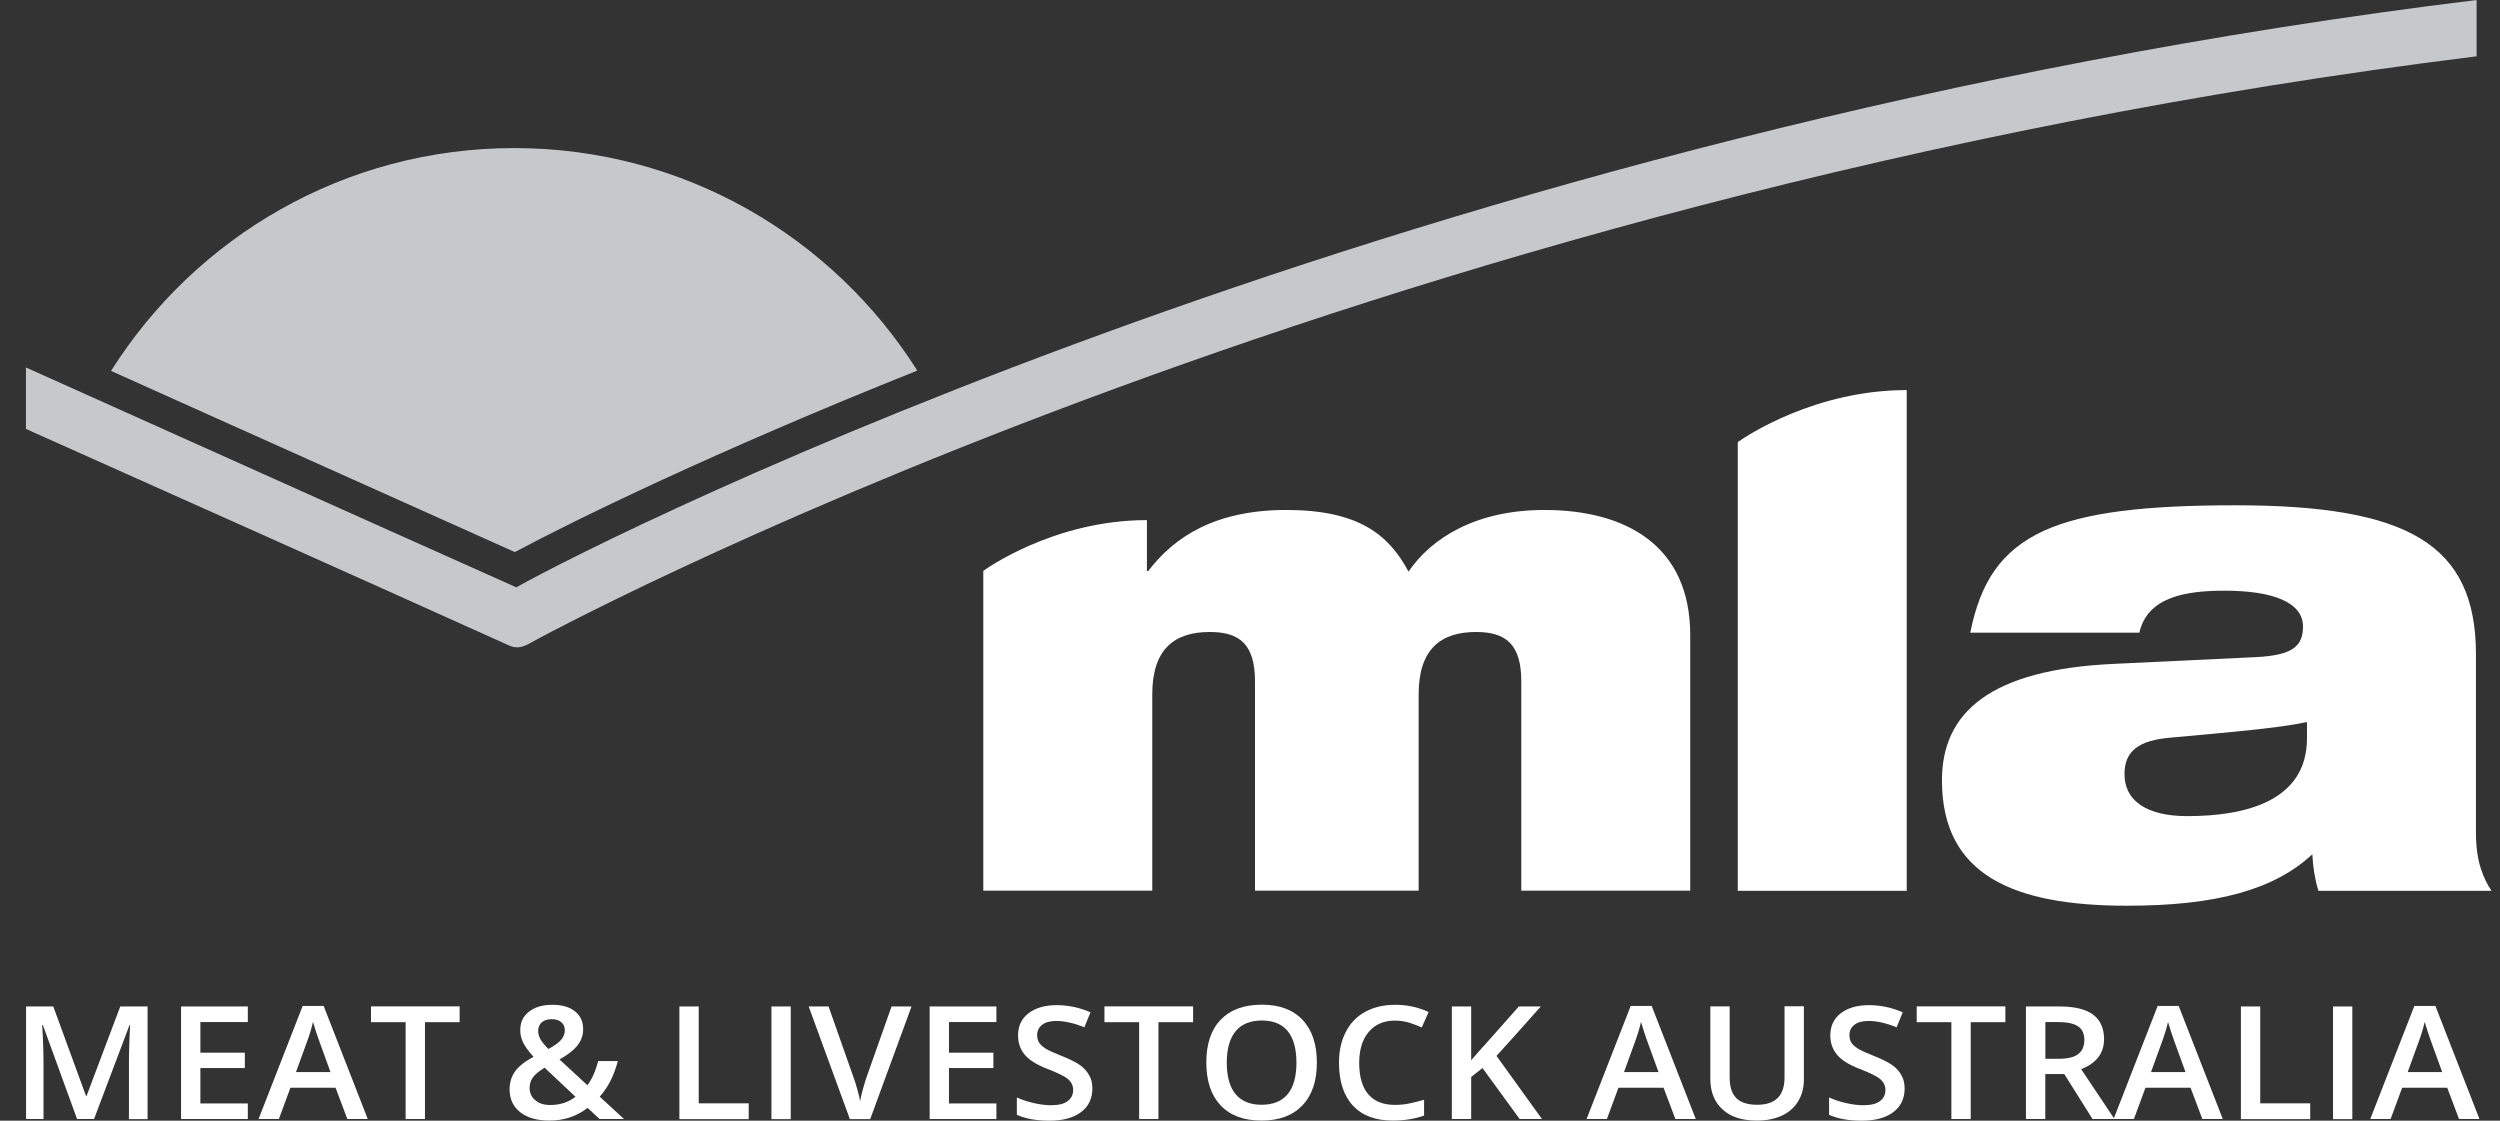 <svg width="87" height="39" viewBox="0 0 87 39" fill="none" xmlns="http://www.w3.org/2000/svg">
<rect x="0" y="0" width="87" height="39" fill="#333333" stroke="none"/>
<path d="M17.916 19.212C19.95 18.123 24.886 15.706 31.922 12.897C28.98 8.244 23.8 5.153 17.897 5.153C11.99 5.153 6.802 8.248 3.864 12.908C5.067 13.447 6.3 14.001 7.556 14.566C10.904 16.07 14.356 17.619 17.916 19.212Z" fill="#C7C8CA"/>
<path d="M86.186 0V1.96C46.991 6.811 18.763 22.187 18.392 22.411C18.226 22.497 18.102 22.528 17.99 22.528C17.851 22.528 17.735 22.473 17.592 22.407C11.689 19.746 6.86 17.592 0.903 14.927V12.788C6.08 15.109 11.913 17.735 17.967 20.439C21.33 18.549 49.341 4.502 86.186 0Z" fill="#C7C8CA"/>
<path d="M53.745 17.747C51.371 17.747 49.817 18.716 49.017 19.893C48.337 18.623 47.3 17.747 44.761 17.747C42.314 17.747 40.879 18.665 39.959 19.87H39.913V18.1C36.646 18.1 34.257 19.839 34.219 19.866V30.996H40.099V24.163C40.099 22.582 40.876 21.993 42.097 21.993C43.133 21.993 43.674 22.415 43.674 23.713V30.996H49.369V24.163C49.369 22.582 50.146 21.993 51.367 21.993C52.399 21.993 52.941 22.415 52.941 23.713V30.996H58.82V22.109C58.824 18.975 56.567 17.747 53.745 17.747Z" fill="white"/>
<path d="M60.475 15.384V31H66.354V13.575C63.184 13.575 60.807 15.148 60.475 15.384Z" fill="white"/>
<path d="M68.566 22.016C68.918 20.246 69.648 19.161 71.106 18.479C72.54 17.821 74.681 17.584 77.786 17.584C83.785 17.584 86.163 18.929 86.163 22.772V28.997C86.163 29.989 86.422 30.574 86.704 31H80.681C80.565 30.625 80.492 30.198 80.469 29.73C79.15 30.954 77.152 31.519 74.024 31.519C70.07 31.519 67.58 30.458 67.58 27.157C67.58 24.798 69.25 23.291 73.603 23.101L78.567 22.865C79.742 22.795 80.144 22.512 80.144 21.803C80.144 20.955 79.085 20.556 77.415 20.556C76.073 20.556 74.732 20.769 74.45 22.016H68.566ZM80.283 25.127C79.293 25.34 77.623 25.48 75.532 25.67C74.45 25.763 73.932 26.119 73.932 26.94C73.932 27.839 74.662 28.401 76.12 28.401C78.095 28.401 80.283 27.905 80.283 25.689V25.127Z" fill="white"/>
<path d="M2.682 38.942L1.491 35.669H1.468C1.499 36.153 1.514 36.61 1.514 37.036V38.942H0.907V35.025H1.854L2.995 38.144H3.01L4.185 35.025H5.136V38.946H4.487V37.009C4.487 36.815 4.491 36.559 4.502 36.246C4.514 35.932 4.522 35.742 4.529 35.676H4.506L3.273 38.942H2.682Z" fill="white"/>
<path d="M8.624 38.942H6.301V35.025H8.624V35.568H6.973V36.633H8.52V37.168H6.973V38.4H8.624V38.942Z" fill="white"/>
<path d="M12.087 38.942L11.677 37.853H10.107L9.705 38.942H8.998L10.533 35.006H11.263L12.798 38.942H12.087ZM11.499 37.303L11.113 36.238C11.086 36.168 11.047 36.052 10.997 35.901C10.946 35.746 10.912 35.634 10.892 35.564C10.842 35.785 10.769 36.025 10.672 36.285L10.301 37.307H11.499V37.303Z" fill="white"/>
<path d="M14.789 38.942H14.116V35.572H12.91V35.022H15.995V35.572H14.789V38.942Z" fill="white"/>
<path d="M17.734 37.908C17.734 37.675 17.796 37.47 17.916 37.296C18.036 37.121 18.252 36.947 18.566 36.776C18.388 36.579 18.268 36.412 18.202 36.273C18.136 36.137 18.105 35.994 18.105 35.847C18.105 35.575 18.206 35.362 18.411 35.204C18.616 35.045 18.886 34.967 19.23 34.967C19.563 34.967 19.822 35.045 20.011 35.196C20.201 35.347 20.294 35.556 20.294 35.816C20.294 36.021 20.232 36.203 20.104 36.37C19.977 36.536 19.768 36.703 19.47 36.869L20.44 37.764C20.591 37.575 20.719 37.292 20.819 36.924H21.5C21.368 37.431 21.159 37.846 20.869 38.163L21.716 38.942H20.866L20.448 38.555C20.259 38.702 20.054 38.81 19.837 38.884C19.621 38.958 19.381 38.996 19.118 38.996C18.689 38.996 18.349 38.9 18.105 38.706C17.854 38.508 17.734 38.245 17.734 37.908ZM19.149 38.454C19.493 38.454 19.783 38.357 20.027 38.167L18.952 37.156C18.755 37.276 18.616 37.392 18.542 37.497C18.469 37.602 18.43 37.726 18.43 37.861C18.43 38.035 18.496 38.179 18.627 38.287C18.755 38.4 18.929 38.454 19.149 38.454ZM18.728 35.87C18.728 35.982 18.759 36.091 18.821 36.188C18.883 36.288 18.971 36.393 19.084 36.505C19.296 36.389 19.443 36.285 19.528 36.184C19.613 36.083 19.656 35.974 19.656 35.851C19.656 35.734 19.613 35.641 19.532 35.572C19.451 35.502 19.343 35.467 19.207 35.467C19.06 35.467 18.941 35.502 18.855 35.575C18.774 35.649 18.728 35.746 18.728 35.87Z" fill="white"/>
<path d="M23.643 38.942V35.025H24.315V38.396H26.055V38.946H23.643V38.942Z" fill="white"/>
<path d="M26.846 38.942V35.025H27.518V38.946H26.846V38.942Z" fill="white"/>
<path d="M31.026 35.025H31.721L30.283 38.946H29.576L28.142 35.025H28.834L29.692 37.462C29.738 37.578 29.785 37.73 29.835 37.912C29.885 38.094 29.92 38.229 29.931 38.322C29.955 38.187 29.993 38.028 30.044 37.85C30.094 37.671 30.136 37.54 30.167 37.454L31.026 35.025Z" fill="white"/>
<path d="M34.675 38.942H32.352V35.025H34.675V35.568H33.024V36.633H34.57V37.168H33.024V38.4H34.675V38.942Z" fill="white"/>
<path d="M38.014 37.881C38.014 38.229 37.883 38.504 37.62 38.702C37.357 38.9 36.99 39 36.526 39C36.062 39 35.683 38.931 35.386 38.795V38.191C35.571 38.276 35.772 38.342 35.981 38.388C36.19 38.435 36.387 38.462 36.569 38.462C36.835 38.462 37.032 38.415 37.156 38.318C37.284 38.222 37.346 38.094 37.346 37.931C37.346 37.784 37.288 37.66 37.172 37.559C37.056 37.458 36.816 37.338 36.453 37.199C36.078 37.056 35.815 36.889 35.66 36.703C35.506 36.517 35.428 36.292 35.428 36.033C35.428 35.707 35.548 35.448 35.792 35.262C36.035 35.076 36.36 34.979 36.773 34.979C37.168 34.979 37.558 35.06 37.949 35.227L37.736 35.75C37.373 35.603 37.044 35.529 36.758 35.529C36.542 35.529 36.375 35.576 36.263 35.665C36.151 35.754 36.093 35.874 36.093 36.021C36.093 36.122 36.116 36.211 36.159 36.281C36.205 36.354 36.279 36.42 36.379 36.486C36.48 36.552 36.669 36.637 36.936 36.742C37.237 36.862 37.458 36.974 37.597 37.075C37.736 37.179 37.84 37.296 37.906 37.427C37.983 37.547 38.014 37.703 38.014 37.881Z" fill="white"/>
<path d="M40.314 38.942H39.642V35.572H38.435V35.022H41.52V35.572H40.314V38.942Z" fill="white"/>
<path d="M45.827 36.978C45.827 37.617 45.661 38.113 45.325 38.465C44.992 38.818 44.517 38.996 43.906 38.996C43.287 38.996 42.812 38.822 42.479 38.469C42.147 38.117 41.98 37.621 41.98 36.974C41.98 36.327 42.147 35.831 42.483 35.483C42.816 35.138 43.295 34.963 43.913 34.963C44.524 34.963 44.996 35.138 45.328 35.49C45.661 35.843 45.827 36.339 45.827 36.978ZM42.692 36.978C42.692 37.462 42.792 37.826 42.997 38.074C43.202 38.322 43.504 38.446 43.906 38.446C44.304 38.446 44.605 38.322 44.81 38.078C45.015 37.83 45.116 37.466 45.116 36.978C45.116 36.498 45.015 36.133 44.814 35.885C44.613 35.638 44.312 35.514 43.913 35.514C43.511 35.514 43.206 35.638 43.001 35.885C42.796 36.133 42.692 36.498 42.692 36.978Z" fill="white"/>
<path d="M48.541 35.517C48.155 35.517 47.853 35.649 47.633 35.909C47.412 36.168 47.3 36.529 47.3 36.989C47.3 37.47 47.405 37.834 47.617 38.082C47.83 38.33 48.139 38.45 48.541 38.45C48.715 38.45 48.885 38.435 49.047 38.4C49.21 38.365 49.38 38.326 49.558 38.272V38.822C49.237 38.938 48.87 38.996 48.464 38.996C47.865 38.996 47.401 38.822 47.08 38.473C46.759 38.125 46.597 37.629 46.597 36.982C46.597 36.575 46.674 36.219 46.833 35.913C46.987 35.606 47.215 35.374 47.509 35.211C47.807 35.049 48.151 34.967 48.553 34.967C48.974 34.967 49.361 35.053 49.716 35.219L49.477 35.754C49.337 35.692 49.191 35.638 49.036 35.587C48.874 35.541 48.711 35.517 48.541 35.517Z" fill="white"/>
<path d="M53.66 38.942H52.883L51.591 37.168L51.197 37.478V38.942H50.524V35.025H51.197V36.897C51.379 36.684 51.564 36.474 51.746 36.277L52.855 35.025H53.621C52.906 35.831 52.392 36.401 52.078 36.745L53.66 38.942Z" fill="white"/>
<path d="M58.302 38.942L57.892 37.853H56.322L55.92 38.942H55.213L56.748 35.006H57.478L59.013 38.942H58.302ZM57.714 37.303L57.328 36.238C57.3 36.168 57.262 36.052 57.212 35.901C57.161 35.746 57.126 35.634 57.107 35.564C57.057 35.785 56.983 36.025 56.887 36.285L56.516 37.307H57.714V37.303Z" fill="white"/>
<path d="M62.775 35.025V37.563C62.775 37.853 62.709 38.105 62.577 38.322C62.446 38.539 62.26 38.706 62.013 38.822C61.766 38.938 61.472 38.996 61.132 38.996C60.621 38.996 60.227 38.868 59.945 38.609C59.663 38.353 59.52 37.997 59.52 37.547V35.022H60.192V37.501C60.192 37.826 60.27 38.063 60.428 38.218C60.587 38.373 60.826 38.446 61.151 38.446C61.785 38.446 62.102 38.128 62.102 37.493V35.018H62.775V35.025Z" fill="white"/>
<path d="M66.281 37.881C66.281 38.229 66.15 38.504 65.887 38.702C65.624 38.9 65.26 39 64.793 39C64.325 39 63.95 38.931 63.652 38.795V38.191C63.838 38.276 64.039 38.342 64.248 38.388C64.456 38.435 64.654 38.462 64.835 38.462C65.102 38.462 65.299 38.415 65.423 38.318C65.55 38.222 65.612 38.094 65.612 37.931C65.612 37.784 65.554 37.66 65.438 37.559C65.322 37.458 65.083 37.338 64.719 37.199C64.344 37.056 64.082 36.889 63.927 36.703C63.772 36.517 63.695 36.292 63.695 36.033C63.695 35.707 63.815 35.448 64.058 35.262C64.302 35.076 64.626 34.979 65.04 34.979C65.434 34.979 65.825 35.06 66.215 35.227L66.003 35.75C65.639 35.603 65.311 35.529 65.025 35.529C64.808 35.529 64.642 35.576 64.53 35.665C64.418 35.754 64.36 35.874 64.36 36.021C64.36 36.122 64.383 36.211 64.425 36.281C64.472 36.354 64.545 36.42 64.646 36.486C64.75 36.552 64.936 36.637 65.203 36.742C65.504 36.862 65.724 36.974 65.864 37.075C66.003 37.179 66.107 37.296 66.173 37.427C66.246 37.547 66.281 37.703 66.281 37.881Z" fill="white"/>
<path d="M68.581 38.942H67.908V35.572H66.702V35.022H69.787V35.572H68.581V38.942Z" fill="white"/>
<path d="M71.176 37.377V38.942H70.503V35.025H71.663C72.192 35.025 72.587 35.118 72.838 35.308C73.093 35.498 73.221 35.785 73.221 36.164C73.221 36.653 72.954 37.001 72.424 37.206L73.584 38.942H72.819L71.837 37.377H71.176ZM71.176 36.846H71.643C71.957 36.846 72.181 36.792 72.324 36.68C72.467 36.567 72.536 36.405 72.536 36.188C72.536 35.967 72.459 35.808 72.308 35.711C72.157 35.614 71.929 35.568 71.624 35.568H71.179V36.846H71.176Z" fill="white"/>
<path d="M76.641 38.942L76.232 37.853H74.662L74.26 38.942H73.553L75.087 35.006H75.818L77.353 38.942H76.641ZM76.054 37.303L75.667 36.238C75.64 36.168 75.602 36.052 75.551 35.901C75.501 35.746 75.466 35.634 75.447 35.564C75.397 35.785 75.323 36.025 75.227 36.285L74.856 37.307H76.054V37.303Z" fill="white"/>
<path d="M77.983 38.942V35.025H78.656V38.396H80.395V38.946H77.983V38.942Z" fill="white"/>
<path d="M81.189 38.942V35.025H81.861V38.946H81.189V38.942Z" fill="white"/>
<path d="M85.574 38.942L85.164 37.854H83.595L83.193 38.942H82.485L84.02 35.006H84.751L86.285 38.942H85.574ZM84.987 37.304L84.6 36.238C84.573 36.169 84.534 36.052 84.484 35.901C84.434 35.746 84.399 35.634 84.38 35.564C84.329 35.785 84.256 36.025 84.159 36.285L83.788 37.307H84.987V37.304Z" fill="white"/>
</svg>
